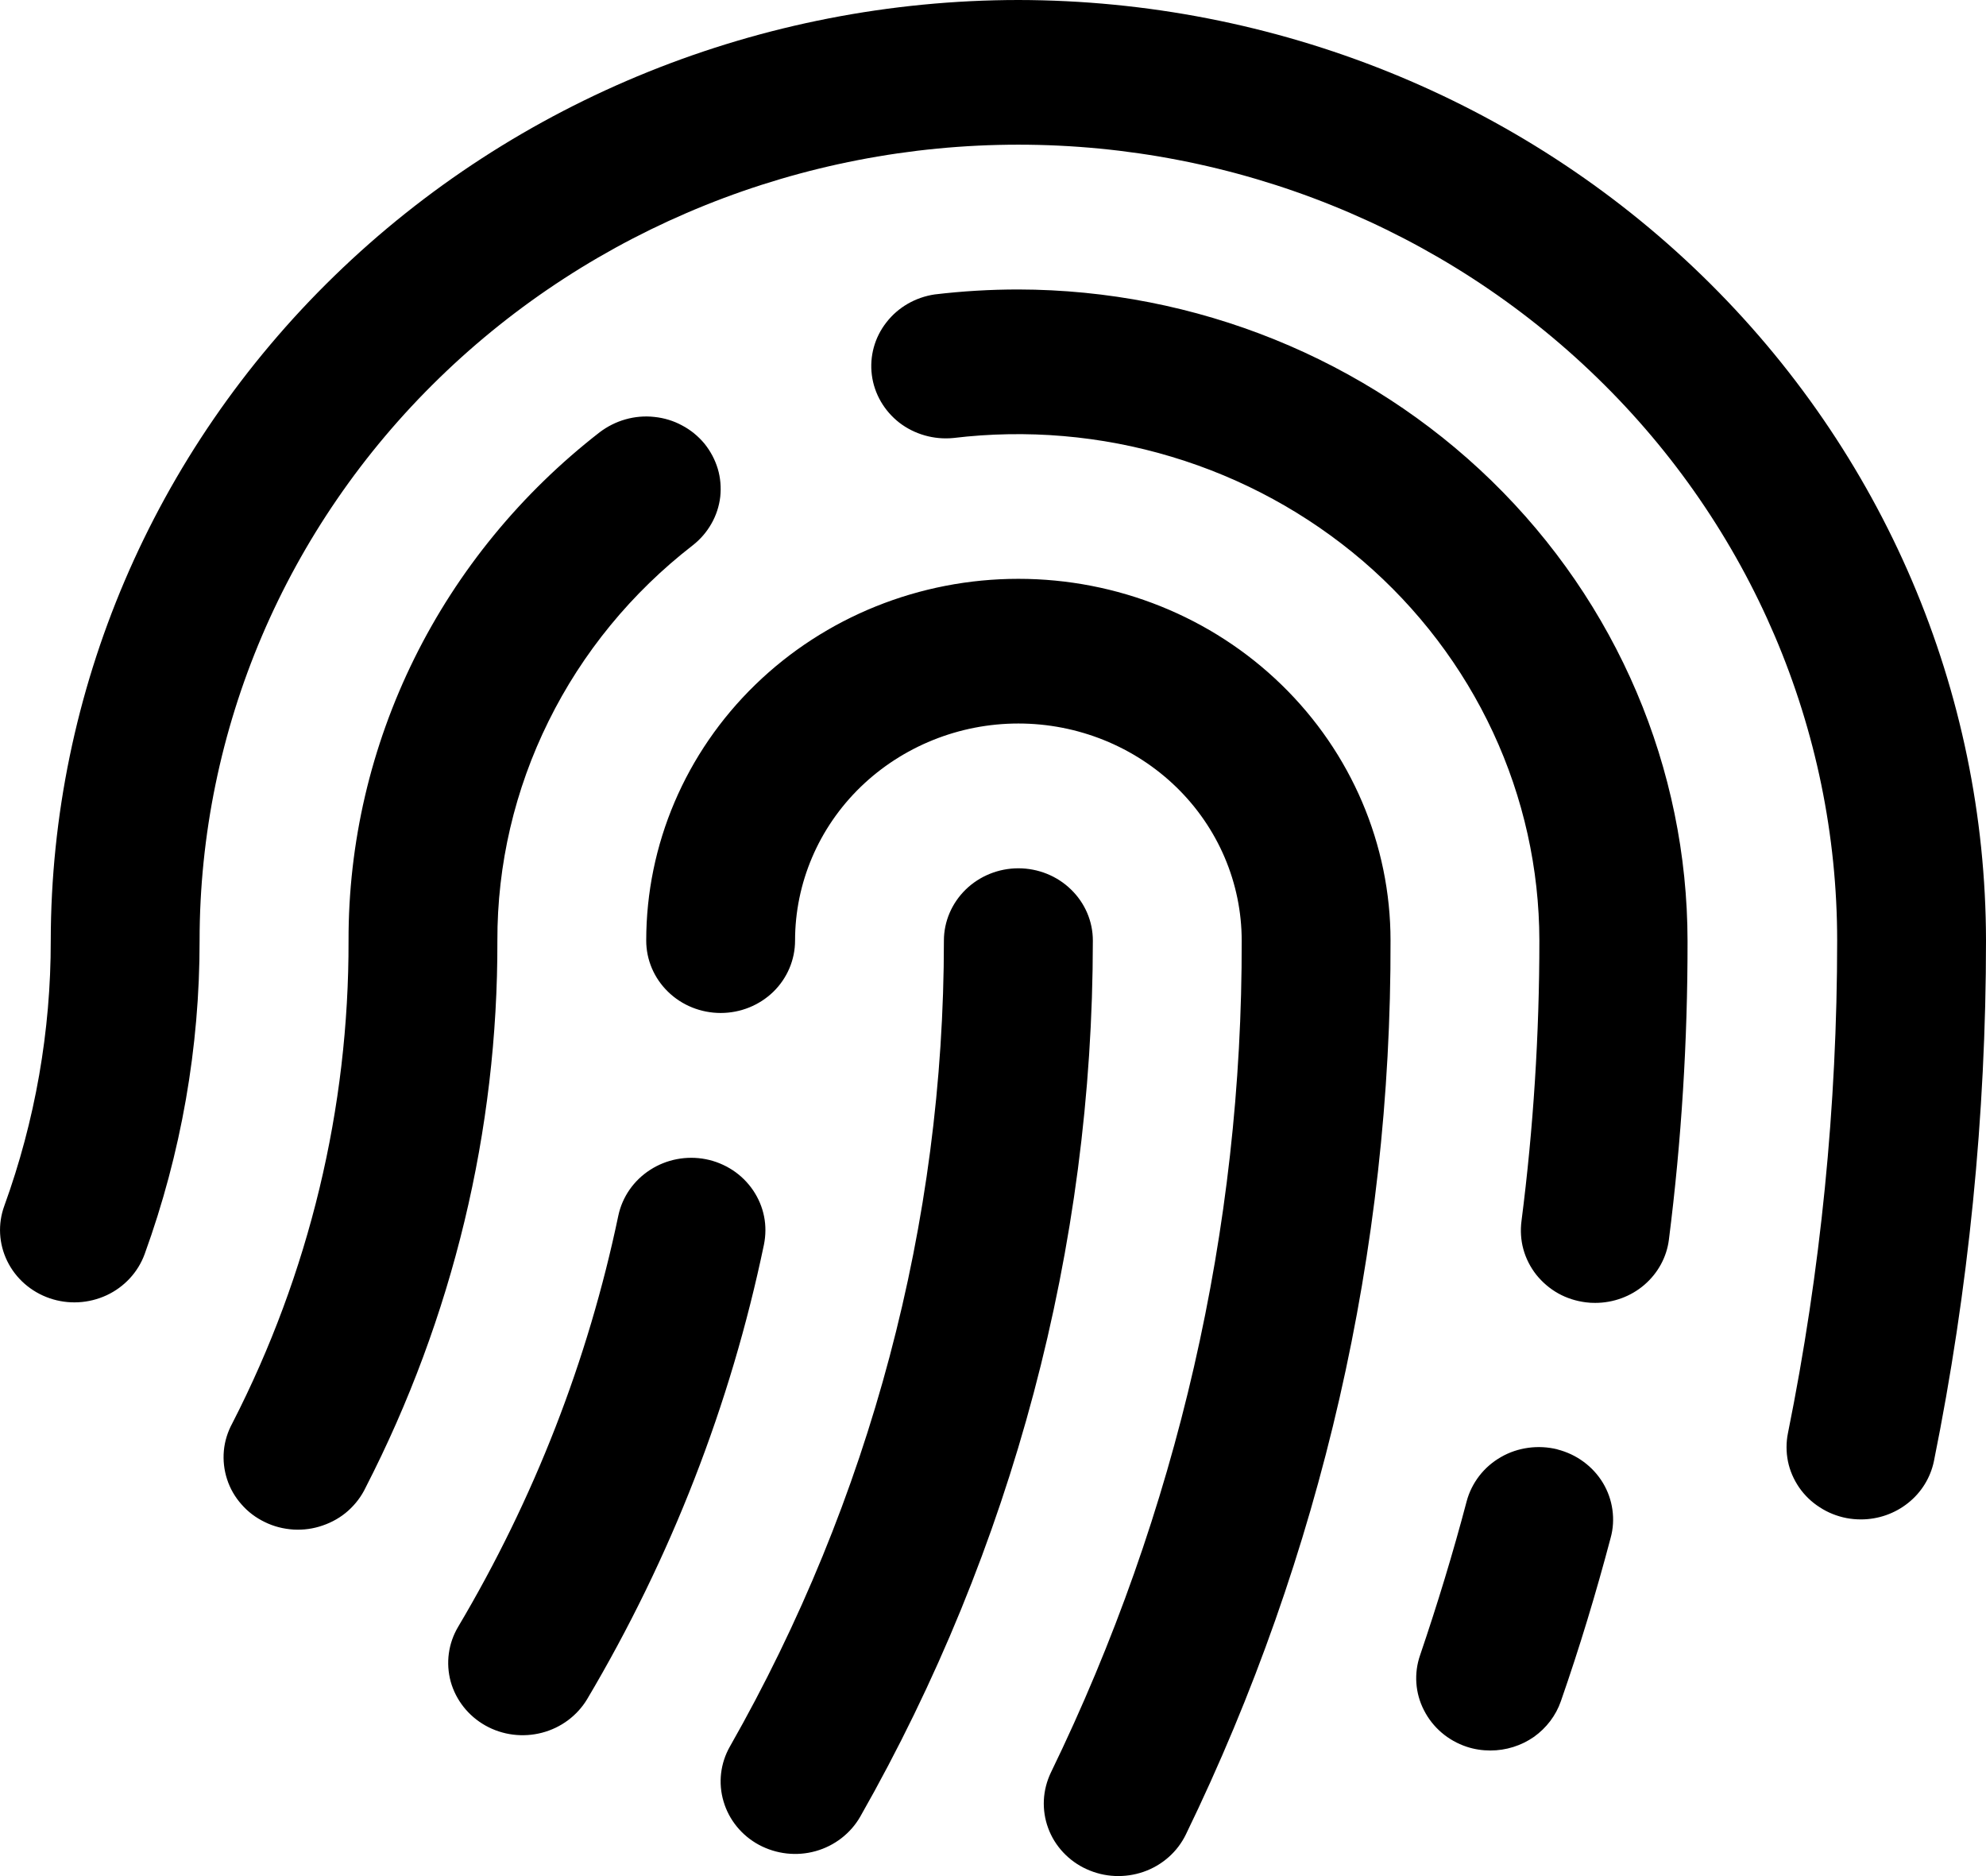 <?xml version="1.0" encoding="UTF-8"?> <svg xmlns="http://www.w3.org/2000/svg" width="18" height="17" viewBox="0 0 18 17" fill="none"> <path d="M4.508 8.523C4.513 10.243 4.104 11.94 3.314 13.479C3.276 13.559 3.222 13.63 3.155 13.69C3.089 13.749 3.01 13.794 2.925 13.823C2.84 13.853 2.75 13.865 2.66 13.86C2.569 13.854 2.481 13.832 2.4 13.792C2.319 13.753 2.247 13.699 2.189 13.632C2.13 13.566 2.085 13.488 2.058 13.404C2.031 13.321 2.021 13.233 2.029 13.145C2.037 13.058 2.064 12.973 2.106 12.896C2.803 11.538 3.163 10.04 3.159 8.523C3.157 7.638 3.361 6.765 3.755 5.967C4.149 5.17 4.724 4.469 5.435 3.917C5.505 3.864 5.584 3.824 5.669 3.8C5.754 3.776 5.843 3.768 5.931 3.778C6.019 3.787 6.105 3.813 6.182 3.855C6.26 3.896 6.328 3.952 6.384 4.019C6.439 4.087 6.48 4.164 6.505 4.246C6.53 4.329 6.537 4.416 6.528 4.501C6.518 4.587 6.491 4.67 6.448 4.745C6.405 4.821 6.348 4.887 6.279 4.941C5.725 5.37 5.278 5.915 4.972 6.535C4.665 7.155 4.506 7.835 4.508 8.523ZM9.23 7.868C9.051 7.868 8.88 7.937 8.753 8.06C8.627 8.183 8.555 8.349 8.555 8.523C8.555 11.078 7.888 13.59 6.616 15.825C6.529 15.977 6.508 16.157 6.558 16.324C6.607 16.491 6.723 16.633 6.879 16.717C7.036 16.801 7.22 16.822 7.392 16.774C7.564 16.726 7.71 16.613 7.797 16.461C9.179 14.031 9.904 11.3 9.905 8.523C9.905 8.349 9.834 8.183 9.707 8.06C9.581 7.937 9.409 7.868 9.23 7.868ZM9.23 5.245C8.335 5.245 7.478 5.59 6.845 6.205C6.212 6.82 5.857 7.654 5.857 8.523C5.857 8.697 5.928 8.864 6.055 8.987C6.181 9.11 6.353 9.179 6.532 9.179C6.711 9.179 6.882 9.11 7.009 8.987C7.135 8.864 7.206 8.697 7.206 8.523C7.206 8.002 7.419 7.501 7.799 7.132C8.179 6.764 8.693 6.556 9.23 6.556C9.767 6.556 10.282 6.764 10.661 7.132C11.041 7.501 11.254 8.002 11.254 8.523C11.261 11.13 10.67 13.706 9.524 16.063C9.487 16.141 9.465 16.226 9.461 16.312C9.457 16.398 9.47 16.484 9.5 16.565C9.53 16.647 9.576 16.721 9.636 16.785C9.696 16.849 9.768 16.901 9.848 16.937C9.929 16.974 10.015 16.995 10.104 16.999C10.193 17.003 10.282 16.99 10.365 16.961C10.449 16.932 10.525 16.887 10.591 16.829C10.657 16.771 10.71 16.701 10.748 16.623C11.978 14.09 12.611 11.323 12.603 8.523C12.603 7.654 12.248 6.82 11.615 6.205C10.983 5.59 10.125 5.245 9.23 5.245ZM9.23 0C6.905 0.002 4.676 0.901 3.032 2.499C1.387 4.097 0.463 6.263 0.46 8.523C0.461 9.342 0.319 10.155 0.039 10.927C-0.021 11.091 -0.011 11.271 0.066 11.428C0.143 11.585 0.281 11.706 0.45 11.764C0.619 11.822 0.804 11.812 0.966 11.737C1.127 11.662 1.251 11.528 1.311 11.364C1.642 10.451 1.81 9.491 1.809 8.523C1.809 6.61 2.591 4.776 3.983 3.424C5.375 2.071 7.262 1.311 9.23 1.311C11.198 1.311 13.086 2.071 14.477 3.424C15.869 4.776 16.651 6.61 16.651 8.523C16.651 10.021 16.502 11.516 16.205 12.986C16.188 13.07 16.188 13.157 16.205 13.242C16.222 13.326 16.257 13.406 16.306 13.478C16.355 13.549 16.419 13.611 16.493 13.658C16.566 13.706 16.649 13.739 16.736 13.756C16.779 13.764 16.823 13.768 16.867 13.768C17.023 13.768 17.174 13.715 17.294 13.619C17.415 13.523 17.497 13.389 17.528 13.24C17.842 11.686 18 10.107 18 8.523C17.997 6.264 17.073 4.097 15.428 2.499C13.784 0.901 11.555 0.003 9.23 0ZM6.397 10.504C6.222 10.47 6.04 10.505 5.892 10.601C5.743 10.697 5.64 10.846 5.604 11.016C5.33 12.326 4.84 13.583 4.153 14.74C4.063 14.891 4.039 15.07 4.085 15.238C4.132 15.406 4.245 15.549 4.4 15.636C4.555 15.723 4.739 15.746 4.912 15.701C5.085 15.656 5.232 15.546 5.322 15.396C6.081 14.116 6.622 12.726 6.924 11.278C6.941 11.193 6.942 11.106 6.925 11.022C6.908 10.937 6.874 10.857 6.825 10.785C6.776 10.713 6.713 10.651 6.64 10.603C6.566 10.555 6.484 10.521 6.397 10.504ZM9.23 2.623C8.976 2.623 8.723 2.638 8.471 2.668C8.297 2.694 8.14 2.784 8.034 2.921C7.927 3.057 7.88 3.229 7.902 3.399C7.924 3.569 8.014 3.723 8.151 3.83C8.289 3.936 8.465 3.986 8.64 3.969C9.304 3.889 9.979 3.946 10.619 4.139C11.259 4.331 11.849 4.653 12.352 5.083C12.854 5.514 13.256 6.043 13.532 6.636C13.808 7.229 13.951 7.872 13.952 8.523C13.952 9.373 13.898 10.221 13.79 11.064C13.779 11.149 13.784 11.237 13.807 11.32C13.83 11.404 13.87 11.482 13.924 11.551C13.979 11.619 14.046 11.677 14.123 11.72C14.2 11.763 14.286 11.79 14.374 11.801C14.402 11.805 14.43 11.806 14.458 11.806C14.622 11.806 14.781 11.748 14.904 11.642C15.027 11.536 15.106 11.391 15.126 11.233C15.24 10.335 15.296 9.432 15.295 8.528C15.294 6.964 14.656 5.464 13.519 4.357C12.382 3.25 10.839 2.626 9.23 2.623ZM14.115 13.133C14.029 13.112 13.94 13.107 13.852 13.119C13.764 13.131 13.68 13.159 13.604 13.203C13.527 13.247 13.46 13.305 13.407 13.374C13.354 13.443 13.315 13.521 13.293 13.604C13.17 14.071 13.027 14.539 12.871 14.998C12.814 15.162 12.826 15.342 12.906 15.497C12.985 15.653 13.124 15.772 13.293 15.828C13.362 15.851 13.435 15.862 13.508 15.862C13.649 15.862 13.787 15.819 13.902 15.739C14.016 15.658 14.102 15.545 14.147 15.415C14.316 14.93 14.467 14.431 14.598 13.935C14.621 13.852 14.626 13.765 14.614 13.68C14.602 13.594 14.573 13.512 14.528 13.437C14.483 13.363 14.424 13.298 14.353 13.246C14.283 13.194 14.202 13.156 14.116 13.134L14.115 13.133Z" fill="black"></path> </svg> 
